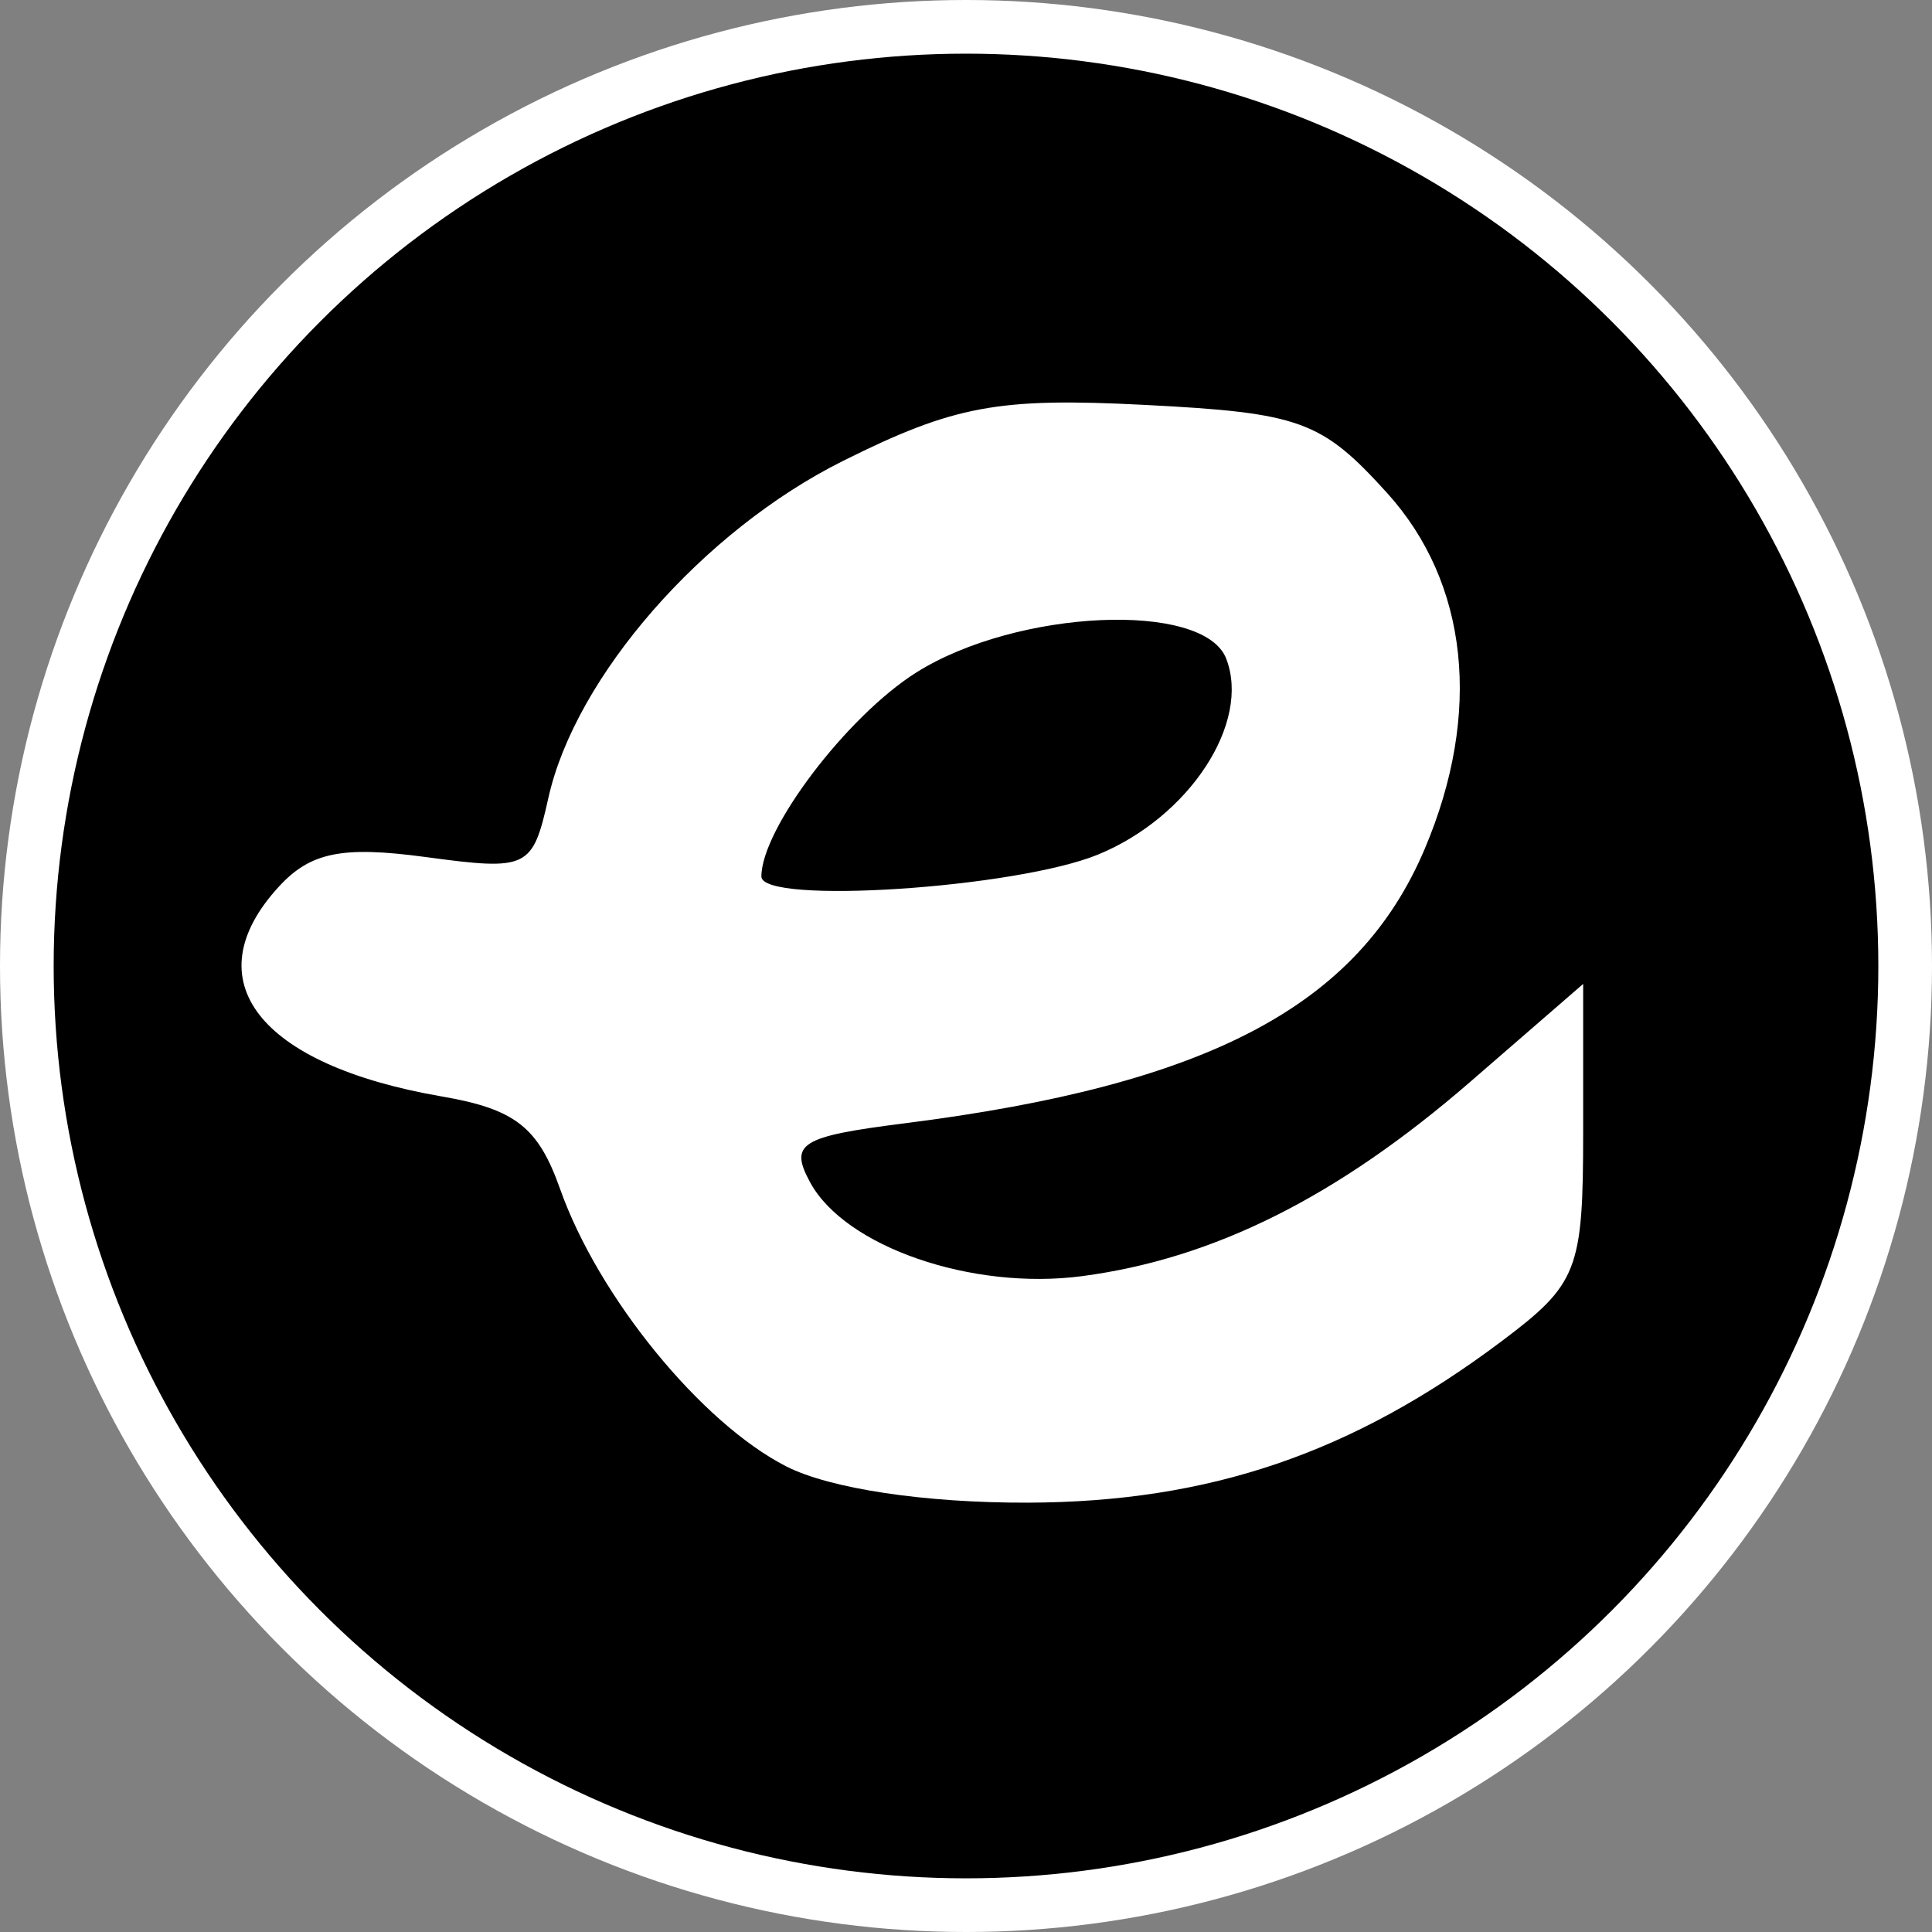 <svg width="72" height="72" viewBox="0 0 72 72" fill="none" xmlns="http://www.w3.org/2000/svg">
<rect x="0" y="0" width="72" height="72" fill="#808080" stroke="none"/>
<circle cx="36" cy="36" r="36" fill="white"/>
<circle cx="36" cy="36" r="34" fill="black"/>
<path fill-rule="evenodd" clip-rule="evenodd" d="M31.422 17.174C26.195 19.78 21.445 25.211 20.436 29.737C19.849 32.37 19.675 32.454 15.861 31.939C12.756 31.52 11.571 31.759 10.392 33.043C7.189 36.529 9.639 39.684 16.461 40.861C19.198 41.332 20.057 42.003 20.873 44.31C22.295 48.33 26.131 53.032 29.305 54.65C30.937 55.481 34.476 56.012 38.305 56C45.07 55.978 50.396 54.163 55.958 49.986C58.803 47.847 59 47.342 59 42.184V36.668L54.801 40.309C49.85 44.601 45.243 46.909 40.325 47.558C36.233 48.099 31.498 46.467 30.194 44.067C29.405 42.616 29.822 42.354 33.709 41.863C45.036 40.431 50.612 37.49 53.094 31.639C55.243 26.573 54.727 21.717 51.684 18.362C49.243 15.67 48.453 15.385 42.636 15.088C37.193 14.81 35.556 15.114 31.422 17.174ZM45.695 24.541C46.625 26.928 44.332 30.442 40.931 31.843C37.869 33.103 28.375 33.724 28.375 32.664C28.375 30.893 31.563 26.692 34.141 25.066C37.883 22.705 44.856 22.388 45.695 24.541Z" fill="white"/>
</svg>
